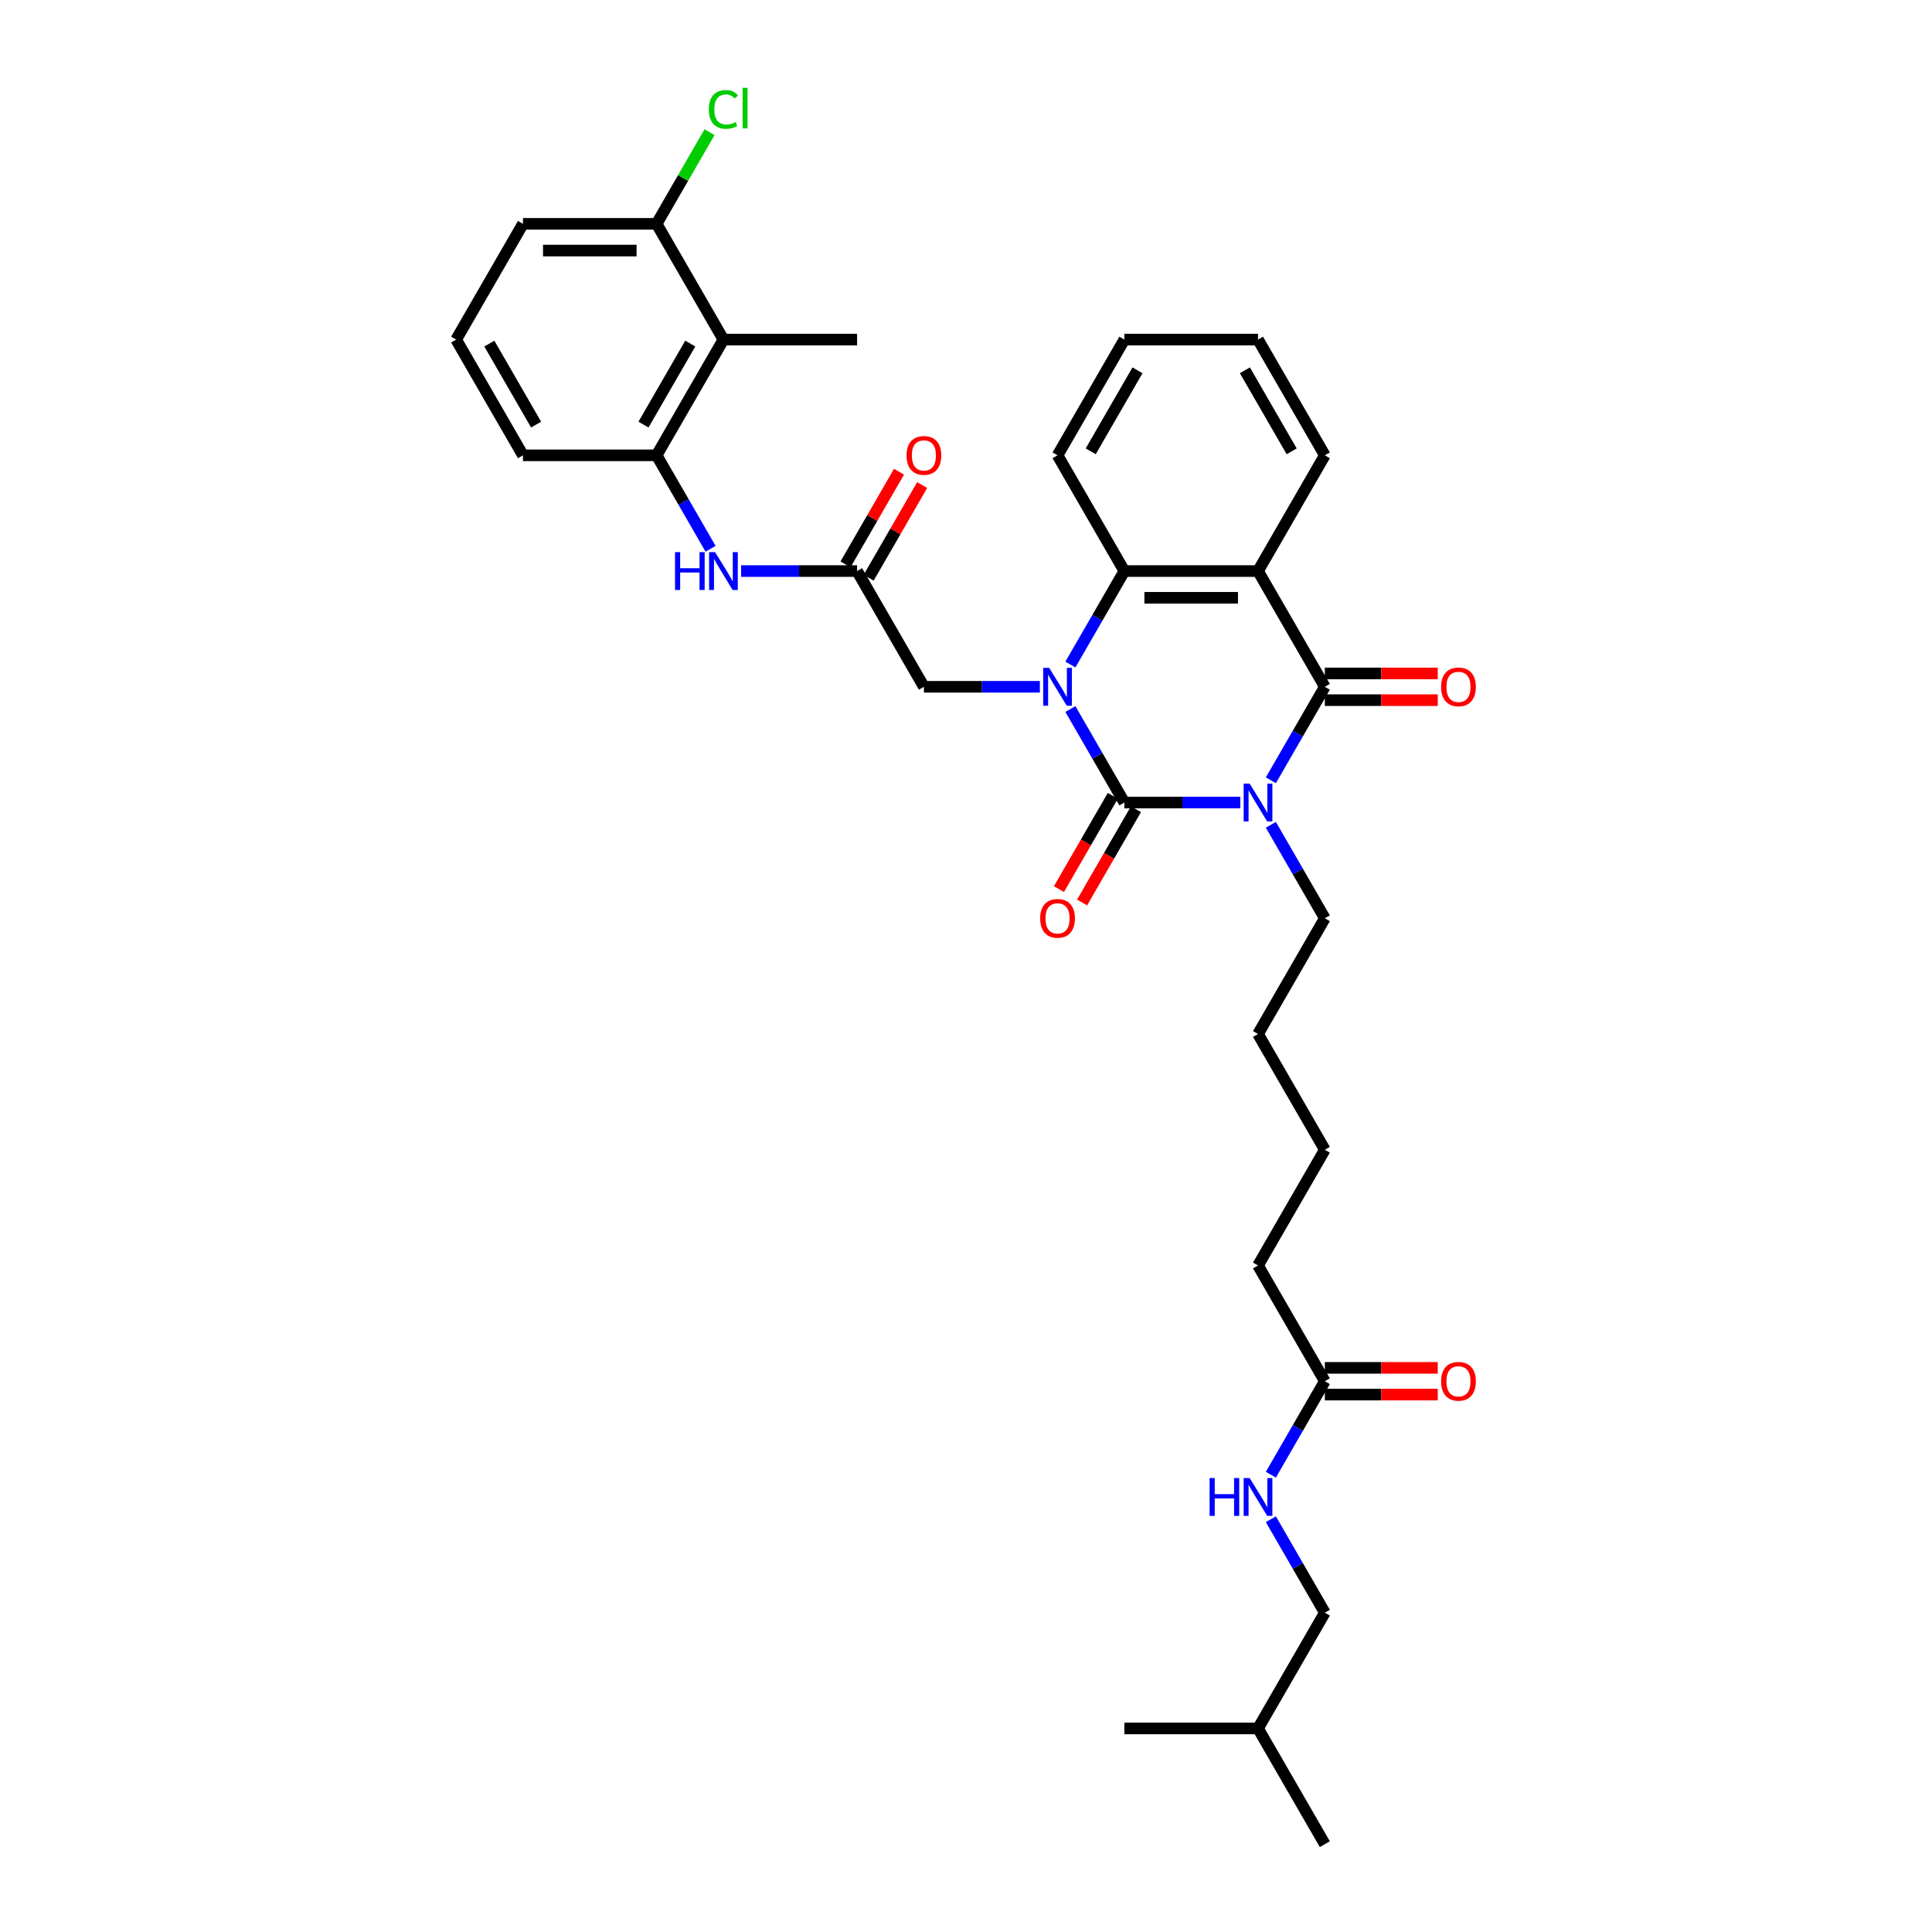 <?xml version='1.0' encoding='iso-8859-1'?>
<svg version='1.1' baseProfile='full'
              xmlns='http://www.w3.org/2000/svg'
                      xmlns:rdkit='http://www.rdkit.org/xml'
                      xmlns:xlink='http://www.w3.org/1999/xlink'
                  xml:space='preserve'
width='1000px' height='1000px' viewBox='0 0 1000 1000'>
<!-- END OF HEADER -->
<rect style='opacity:1.0;fill:#FFFFFF;stroke:none' width='1000' height='1000' x='0' y='0'> </rect>
<path class='bond-0' d='M 641.986,415.391 L 611.978,415.391' style='fill:none;fill-rule:evenodd;stroke:#0000FF;stroke-width:6px;stroke-linecap:butt;stroke-linejoin:miter;stroke-opacity:1' />
<path class='bond-0' d='M 611.978,415.391 L 581.971,415.391' style='fill:none;fill-rule:evenodd;stroke:#000000;stroke-width:6px;stroke-linecap:butt;stroke-linejoin:miter;stroke-opacity:1' />
<path class='bond-2' d='M 657.798,403.867 L 671.764,379.676' style='fill:none;fill-rule:evenodd;stroke:#0000FF;stroke-width:6px;stroke-linecap:butt;stroke-linejoin:miter;stroke-opacity:1' />
<path class='bond-2' d='M 671.764,379.676 L 685.731,355.485' style='fill:none;fill-rule:evenodd;stroke:#000000;stroke-width:6px;stroke-linecap:butt;stroke-linejoin:miter;stroke-opacity:1' />
<path class='bond-17' d='M 657.798,426.916 L 671.764,451.106' style='fill:none;fill-rule:evenodd;stroke:#0000FF;stroke-width:6px;stroke-linecap:butt;stroke-linejoin:miter;stroke-opacity:1' />
<path class='bond-17' d='M 671.764,451.106 L 685.731,475.297' style='fill:none;fill-rule:evenodd;stroke:#000000;stroke-width:6px;stroke-linecap:butt;stroke-linejoin:miter;stroke-opacity:1' />
<path class='bond-1' d='M 581.971,415.391 L 568.004,391.2' style='fill:none;fill-rule:evenodd;stroke:#000000;stroke-width:6px;stroke-linecap:butt;stroke-linejoin:miter;stroke-opacity:1' />
<path class='bond-1' d='M 568.004,391.2 L 554.037,367.01' style='fill:none;fill-rule:evenodd;stroke:#0000FF;stroke-width:6px;stroke-linecap:butt;stroke-linejoin:miter;stroke-opacity:1' />
<path class='bond-10' d='M 575.98,411.933 L 562.045,436.068' style='fill:none;fill-rule:evenodd;stroke:#000000;stroke-width:6px;stroke-linecap:butt;stroke-linejoin:miter;stroke-opacity:1' />
<path class='bond-10' d='M 562.045,436.068 L 548.111,460.204' style='fill:none;fill-rule:evenodd;stroke:#FF0000;stroke-width:6px;stroke-linecap:butt;stroke-linejoin:miter;stroke-opacity:1' />
<path class='bond-10' d='M 587.961,418.85 L 574.027,442.985' style='fill:none;fill-rule:evenodd;stroke:#000000;stroke-width:6px;stroke-linecap:butt;stroke-linejoin:miter;stroke-opacity:1' />
<path class='bond-10' d='M 574.027,442.985 L 560.092,467.121' style='fill:none;fill-rule:evenodd;stroke:#FF0000;stroke-width:6px;stroke-linecap:butt;stroke-linejoin:miter;stroke-opacity:1' />
<path class='bond-8' d='M 538.225,355.485 L 508.218,355.485' style='fill:none;fill-rule:evenodd;stroke:#0000FF;stroke-width:6px;stroke-linecap:butt;stroke-linejoin:miter;stroke-opacity:1' />
<path class='bond-8' d='M 508.218,355.485 L 478.21,355.485' style='fill:none;fill-rule:evenodd;stroke:#000000;stroke-width:6px;stroke-linecap:butt;stroke-linejoin:miter;stroke-opacity:1' />
<path class='bond-34' d='M 554.037,343.961 L 568.004,319.77' style='fill:none;fill-rule:evenodd;stroke:#0000FF;stroke-width:6px;stroke-linecap:butt;stroke-linejoin:miter;stroke-opacity:1' />
<path class='bond-34' d='M 568.004,319.77 L 581.971,295.579' style='fill:none;fill-rule:evenodd;stroke:#000000;stroke-width:6px;stroke-linecap:butt;stroke-linejoin:miter;stroke-opacity:1' />
<path class='bond-3' d='M 685.731,355.485 L 651.144,295.579' style='fill:none;fill-rule:evenodd;stroke:#000000;stroke-width:6px;stroke-linecap:butt;stroke-linejoin:miter;stroke-opacity:1' />
<path class='bond-11' d='M 685.731,362.403 L 714.957,362.403' style='fill:none;fill-rule:evenodd;stroke:#000000;stroke-width:6px;stroke-linecap:butt;stroke-linejoin:miter;stroke-opacity:1' />
<path class='bond-11' d='M 714.957,362.403 L 744.183,362.403' style='fill:none;fill-rule:evenodd;stroke:#FF0000;stroke-width:6px;stroke-linecap:butt;stroke-linejoin:miter;stroke-opacity:1' />
<path class='bond-11' d='M 685.731,348.568 L 714.957,348.568' style='fill:none;fill-rule:evenodd;stroke:#000000;stroke-width:6px;stroke-linecap:butt;stroke-linejoin:miter;stroke-opacity:1' />
<path class='bond-11' d='M 714.957,348.568 L 744.183,348.568' style='fill:none;fill-rule:evenodd;stroke:#FF0000;stroke-width:6px;stroke-linecap:butt;stroke-linejoin:miter;stroke-opacity:1' />
<path class='bond-4' d='M 651.144,295.579 L 581.971,295.579' style='fill:none;fill-rule:evenodd;stroke:#000000;stroke-width:6px;stroke-linecap:butt;stroke-linejoin:miter;stroke-opacity:1' />
<path class='bond-4' d='M 640.768,309.414 L 592.347,309.414' style='fill:none;fill-rule:evenodd;stroke:#000000;stroke-width:6px;stroke-linecap:butt;stroke-linejoin:miter;stroke-opacity:1' />
<path class='bond-18' d='M 651.144,295.579 L 685.731,235.673' style='fill:none;fill-rule:evenodd;stroke:#000000;stroke-width:6px;stroke-linecap:butt;stroke-linejoin:miter;stroke-opacity:1' />
<path class='bond-21' d='M 581.971,295.579 L 547.384,235.673' style='fill:none;fill-rule:evenodd;stroke:#000000;stroke-width:6px;stroke-linecap:butt;stroke-linejoin:miter;stroke-opacity:1' />
<path class='bond-5' d='M 443.624,295.579 L 478.21,355.485' style='fill:none;fill-rule:evenodd;stroke:#000000;stroke-width:6px;stroke-linecap:butt;stroke-linejoin:miter;stroke-opacity:1' />
<path class='bond-9' d='M 443.624,295.579 L 413.616,295.579' style='fill:none;fill-rule:evenodd;stroke:#000000;stroke-width:6px;stroke-linecap:butt;stroke-linejoin:miter;stroke-opacity:1' />
<path class='bond-9' d='M 413.616,295.579 L 383.609,295.579' style='fill:none;fill-rule:evenodd;stroke:#0000FF;stroke-width:6px;stroke-linecap:butt;stroke-linejoin:miter;stroke-opacity:1' />
<path class='bond-15' d='M 449.614,299.038 L 463.461,275.055' style='fill:none;fill-rule:evenodd;stroke:#000000;stroke-width:6px;stroke-linecap:butt;stroke-linejoin:miter;stroke-opacity:1' />
<path class='bond-15' d='M 463.461,275.055 L 477.308,251.071' style='fill:none;fill-rule:evenodd;stroke:#FF0000;stroke-width:6px;stroke-linecap:butt;stroke-linejoin:miter;stroke-opacity:1' />
<path class='bond-15' d='M 437.633,292.121 L 451.48,268.137' style='fill:none;fill-rule:evenodd;stroke:#000000;stroke-width:6px;stroke-linecap:butt;stroke-linejoin:miter;stroke-opacity:1' />
<path class='bond-15' d='M 451.48,268.137 L 465.327,244.154' style='fill:none;fill-rule:evenodd;stroke:#FF0000;stroke-width:6px;stroke-linecap:butt;stroke-linejoin:miter;stroke-opacity:1' />
<path class='bond-6' d='M 374.45,175.767 L 339.863,235.673' style='fill:none;fill-rule:evenodd;stroke:#000000;stroke-width:6px;stroke-linecap:butt;stroke-linejoin:miter;stroke-opacity:1' />
<path class='bond-6' d='M 357.281,177.836 L 333.07,219.77' style='fill:none;fill-rule:evenodd;stroke:#000000;stroke-width:6px;stroke-linecap:butt;stroke-linejoin:miter;stroke-opacity:1' />
<path class='bond-13' d='M 374.45,175.767 L 339.863,115.861' style='fill:none;fill-rule:evenodd;stroke:#000000;stroke-width:6px;stroke-linecap:butt;stroke-linejoin:miter;stroke-opacity:1' />
<path class='bond-23' d='M 374.45,175.767 L 443.624,175.767' style='fill:none;fill-rule:evenodd;stroke:#000000;stroke-width:6px;stroke-linecap:butt;stroke-linejoin:miter;stroke-opacity:1' />
<path class='bond-7' d='M 339.863,235.673 L 353.83,259.864' style='fill:none;fill-rule:evenodd;stroke:#000000;stroke-width:6px;stroke-linecap:butt;stroke-linejoin:miter;stroke-opacity:1' />
<path class='bond-7' d='M 353.83,259.864 L 367.796,284.055' style='fill:none;fill-rule:evenodd;stroke:#0000FF;stroke-width:6px;stroke-linecap:butt;stroke-linejoin:miter;stroke-opacity:1' />
<path class='bond-22' d='M 339.863,235.673 L 270.69,235.673' style='fill:none;fill-rule:evenodd;stroke:#000000;stroke-width:6px;stroke-linecap:butt;stroke-linejoin:miter;stroke-opacity:1' />
<path class='bond-12' d='M 685.731,714.921 L 651.144,655.015' style='fill:none;fill-rule:evenodd;stroke:#000000;stroke-width:6px;stroke-linecap:butt;stroke-linejoin:miter;stroke-opacity:1' />
<path class='bond-14' d='M 685.731,714.921 L 671.764,739.112' style='fill:none;fill-rule:evenodd;stroke:#000000;stroke-width:6px;stroke-linecap:butt;stroke-linejoin:miter;stroke-opacity:1' />
<path class='bond-14' d='M 671.764,739.112 L 657.798,763.303' style='fill:none;fill-rule:evenodd;stroke:#0000FF;stroke-width:6px;stroke-linecap:butt;stroke-linejoin:miter;stroke-opacity:1' />
<path class='bond-16' d='M 685.731,721.839 L 714.957,721.839' style='fill:none;fill-rule:evenodd;stroke:#000000;stroke-width:6px;stroke-linecap:butt;stroke-linejoin:miter;stroke-opacity:1' />
<path class='bond-16' d='M 714.957,721.839 L 744.183,721.839' style='fill:none;fill-rule:evenodd;stroke:#FF0000;stroke-width:6px;stroke-linecap:butt;stroke-linejoin:miter;stroke-opacity:1' />
<path class='bond-16' d='M 685.731,708.004 L 714.957,708.004' style='fill:none;fill-rule:evenodd;stroke:#000000;stroke-width:6px;stroke-linecap:butt;stroke-linejoin:miter;stroke-opacity:1' />
<path class='bond-16' d='M 714.957,708.004 L 744.183,708.004' style='fill:none;fill-rule:evenodd;stroke:#FF0000;stroke-width:6px;stroke-linecap:butt;stroke-linejoin:miter;stroke-opacity:1' />
<path class='bond-19' d='M 339.863,115.861 L 353.554,92.147' style='fill:none;fill-rule:evenodd;stroke:#000000;stroke-width:6px;stroke-linecap:butt;stroke-linejoin:miter;stroke-opacity:1' />
<path class='bond-19' d='M 353.554,92.147 L 367.245,68.434' style='fill:none;fill-rule:evenodd;stroke:#00CC00;stroke-width:6px;stroke-linecap:butt;stroke-linejoin:miter;stroke-opacity:1' />
<path class='bond-36' d='M 339.863,115.861 L 270.69,115.861' style='fill:none;fill-rule:evenodd;stroke:#000000;stroke-width:6px;stroke-linecap:butt;stroke-linejoin:miter;stroke-opacity:1' />
<path class='bond-36' d='M 329.487,129.696 L 281.066,129.696' style='fill:none;fill-rule:evenodd;stroke:#000000;stroke-width:6px;stroke-linecap:butt;stroke-linejoin:miter;stroke-opacity:1' />
<path class='bond-20' d='M 657.798,786.352 L 671.764,810.543' style='fill:none;fill-rule:evenodd;stroke:#0000FF;stroke-width:6px;stroke-linecap:butt;stroke-linejoin:miter;stroke-opacity:1' />
<path class='bond-20' d='M 671.764,810.543 L 685.731,834.733' style='fill:none;fill-rule:evenodd;stroke:#000000;stroke-width:6px;stroke-linecap:butt;stroke-linejoin:miter;stroke-opacity:1' />
<path class='bond-28' d='M 685.731,475.297 L 651.144,535.203' style='fill:none;fill-rule:evenodd;stroke:#000000;stroke-width:6px;stroke-linecap:butt;stroke-linejoin:miter;stroke-opacity:1' />
<path class='bond-30' d='M 685.731,235.673 L 651.144,175.767' style='fill:none;fill-rule:evenodd;stroke:#000000;stroke-width:6px;stroke-linecap:butt;stroke-linejoin:miter;stroke-opacity:1' />
<path class='bond-30' d='M 668.562,233.605 L 644.351,191.67' style='fill:none;fill-rule:evenodd;stroke:#000000;stroke-width:6px;stroke-linecap:butt;stroke-linejoin:miter;stroke-opacity:1' />
<path class='bond-27' d='M 685.731,834.733 L 651.144,894.639' style='fill:none;fill-rule:evenodd;stroke:#000000;stroke-width:6px;stroke-linecap:butt;stroke-linejoin:miter;stroke-opacity:1' />
<path class='bond-35' d='M 547.384,235.673 L 581.971,175.767' style='fill:none;fill-rule:evenodd;stroke:#000000;stroke-width:6px;stroke-linecap:butt;stroke-linejoin:miter;stroke-opacity:1' />
<path class='bond-35' d='M 564.553,233.605 L 588.764,191.67' style='fill:none;fill-rule:evenodd;stroke:#000000;stroke-width:6px;stroke-linecap:butt;stroke-linejoin:miter;stroke-opacity:1' />
<path class='bond-24' d='M 270.69,235.673 L 236.103,175.767' style='fill:none;fill-rule:evenodd;stroke:#000000;stroke-width:6px;stroke-linecap:butt;stroke-linejoin:miter;stroke-opacity:1' />
<path class='bond-24' d='M 277.483,219.77 L 253.272,177.836' style='fill:none;fill-rule:evenodd;stroke:#000000;stroke-width:6px;stroke-linecap:butt;stroke-linejoin:miter;stroke-opacity:1' />
<path class='bond-26' d='M 236.103,175.767 L 270.69,115.861' style='fill:none;fill-rule:evenodd;stroke:#000000;stroke-width:6px;stroke-linecap:butt;stroke-linejoin:miter;stroke-opacity:1' />
<path class='bond-25' d='M 651.144,655.015 L 685.731,595.109' style='fill:none;fill-rule:evenodd;stroke:#000000;stroke-width:6px;stroke-linecap:butt;stroke-linejoin:miter;stroke-opacity:1' />
<path class='bond-32' d='M 651.144,894.639 L 685.731,954.545' style='fill:none;fill-rule:evenodd;stroke:#000000;stroke-width:6px;stroke-linecap:butt;stroke-linejoin:miter;stroke-opacity:1' />
<path class='bond-33' d='M 651.144,894.639 L 581.971,894.639' style='fill:none;fill-rule:evenodd;stroke:#000000;stroke-width:6px;stroke-linecap:butt;stroke-linejoin:miter;stroke-opacity:1' />
<path class='bond-29' d='M 651.144,535.203 L 685.731,595.109' style='fill:none;fill-rule:evenodd;stroke:#000000;stroke-width:6px;stroke-linecap:butt;stroke-linejoin:miter;stroke-opacity:1' />
<path class='bond-31' d='M 651.144,175.767 L 581.971,175.767' style='fill:none;fill-rule:evenodd;stroke:#000000;stroke-width:6px;stroke-linecap:butt;stroke-linejoin:miter;stroke-opacity:1' />
<path  class='atom-0' d='M 646.814 405.596
L 653.233 415.972
Q 653.87 416.996, 654.893 418.85
Q 655.917 420.704, 655.972 420.814
L 655.972 405.596
L 658.573 405.596
L 658.573 425.186
L 655.889 425.186
L 649 413.842
Q 648.197 412.514, 647.34 410.992
Q 646.51 409.47, 646.26 409
L 646.26 425.186
L 643.715 425.186
L 643.715 405.596
L 646.814 405.596
' fill='#0000FF'/>
<path  class='atom-2' d='M 543.054 345.69
L 549.473 356.066
Q 550.109 357.09, 551.133 358.944
Q 552.157 360.798, 552.212 360.908
L 552.212 345.69
L 554.813 345.69
L 554.813 365.28
L 552.129 365.28
L 545.239 353.936
Q 544.437 352.608, 543.579 351.086
Q 542.749 349.564, 542.5 349.094
L 542.5 365.28
L 539.955 365.28
L 539.955 345.69
L 543.054 345.69
' fill='#0000FF'/>
<path  class='atom-10' d='M 349.395 285.784
L 352.052 285.784
L 352.052 294.113
L 362.068 294.113
L 362.068 285.784
L 364.724 285.784
L 364.724 305.374
L 362.068 305.374
L 362.068 296.326
L 352.052 296.326
L 352.052 305.374
L 349.395 305.374
L 349.395 285.784
' fill='#0000FF'/>
<path  class='atom-10' d='M 370.12 285.784
L 376.539 296.16
Q 377.175 297.184, 378.199 299.038
Q 379.223 300.892, 379.278 301.002
L 379.278 285.784
L 381.879 285.784
L 381.879 305.374
L 379.195 305.374
L 372.306 294.03
Q 371.503 292.702, 370.646 291.18
Q 369.815 289.658, 369.566 289.188
L 369.566 305.374
L 367.021 305.374
L 367.021 285.784
L 370.12 285.784
' fill='#0000FF'/>
<path  class='atom-11' d='M 538.391 475.353
Q 538.391 470.649, 540.716 468.02
Q 543.04 465.392, 547.384 465.392
Q 551.728 465.392, 554.052 468.02
Q 556.376 470.649, 556.376 475.353
Q 556.376 480.112, 554.025 482.823
Q 551.673 485.507, 547.384 485.507
Q 543.067 485.507, 540.716 482.823
Q 538.391 480.139, 538.391 475.353
M 547.384 483.294
Q 550.372 483.294, 551.977 481.302
Q 553.609 479.282, 553.609 475.353
Q 553.609 471.507, 551.977 469.57
Q 550.372 467.605, 547.384 467.605
Q 544.396 467.605, 542.763 469.542
Q 541.158 471.479, 541.158 475.353
Q 541.158 479.309, 542.763 481.302
Q 544.396 483.294, 547.384 483.294
' fill='#FF0000'/>
<path  class='atom-12' d='M 745.912 355.541
Q 745.912 350.837, 748.236 348.208
Q 750.56 345.58, 754.904 345.58
Q 759.249 345.58, 761.573 348.208
Q 763.897 350.837, 763.897 355.541
Q 763.897 360.3, 761.545 363.011
Q 759.193 365.695, 754.904 365.695
Q 750.588 365.695, 748.236 363.011
Q 745.912 360.327, 745.912 355.541
M 754.904 363.482
Q 757.893 363.482, 759.498 361.489
Q 761.13 359.47, 761.13 355.541
Q 761.13 351.694, 759.498 349.758
Q 757.893 347.793, 754.904 347.793
Q 751.916 347.793, 750.284 349.73
Q 748.679 351.667, 748.679 355.541
Q 748.679 359.497, 750.284 361.489
Q 751.916 363.482, 754.904 363.482
' fill='#FF0000'/>
<path  class='atom-15' d='M 626.089 765.032
L 628.746 765.032
L 628.746 773.361
L 638.762 773.361
L 638.762 765.032
L 641.418 765.032
L 641.418 784.622
L 638.762 784.622
L 638.762 775.574
L 628.746 775.574
L 628.746 784.622
L 626.089 784.622
L 626.089 765.032
' fill='#0000FF'/>
<path  class='atom-15' d='M 646.814 765.032
L 653.233 775.408
Q 653.87 776.432, 654.893 778.286
Q 655.917 780.14, 655.972 780.251
L 655.972 765.032
L 658.573 765.032
L 658.573 784.622
L 655.889 784.622
L 649 773.278
Q 648.197 771.95, 647.34 770.428
Q 646.51 768.906, 646.26 768.436
L 646.26 784.622
L 643.715 784.622
L 643.715 765.032
L 646.814 765.032
' fill='#0000FF'/>
<path  class='atom-16' d='M 469.218 235.728
Q 469.218 231.025, 471.542 228.396
Q 473.866 225.768, 478.21 225.768
Q 482.554 225.768, 484.879 228.396
Q 487.203 231.025, 487.203 235.728
Q 487.203 240.488, 484.851 243.199
Q 482.499 245.883, 478.21 245.883
Q 473.894 245.883, 471.542 243.199
Q 469.218 240.515, 469.218 235.728
M 478.21 243.67
Q 481.199 243.67, 482.803 241.677
Q 484.436 239.658, 484.436 235.728
Q 484.436 231.882, 482.803 229.946
Q 481.199 227.981, 478.21 227.981
Q 475.222 227.981, 473.59 229.918
Q 471.985 231.855, 471.985 235.728
Q 471.985 239.685, 473.59 241.677
Q 475.222 243.67, 478.21 243.67
' fill='#FF0000'/>
<path  class='atom-17' d='M 745.912 714.977
Q 745.912 710.273, 748.236 707.644
Q 750.56 705.016, 754.904 705.016
Q 759.249 705.016, 761.573 707.644
Q 763.897 710.273, 763.897 714.977
Q 763.897 719.736, 761.545 722.447
Q 759.193 725.131, 754.904 725.131
Q 750.588 725.131, 748.236 722.447
Q 745.912 719.764, 745.912 714.977
M 754.904 722.918
Q 757.893 722.918, 759.498 720.926
Q 761.13 718.906, 761.13 714.977
Q 761.13 711.131, 759.498 709.194
Q 757.893 707.229, 754.904 707.229
Q 751.916 707.229, 750.284 709.166
Q 748.679 711.103, 748.679 714.977
Q 748.679 718.933, 750.284 720.926
Q 751.916 722.918, 754.904 722.918
' fill='#FF0000'/>
<path  class='atom-20' d='M 366.896 56.633
Q 366.896 51.763, 369.165 49.218
Q 371.462 46.644, 375.806 46.644
Q 379.846 46.644, 382.004 49.494
L 380.178 50.988
Q 378.6 48.913, 375.806 48.913
Q 372.845 48.913, 371.268 50.905
Q 369.719 52.87, 369.719 56.633
Q 369.719 60.507, 371.323 62.499
Q 372.956 64.491, 376.11 64.491
Q 378.268 64.491, 380.786 63.191
L 381.561 65.266
Q 380.537 65.93, 378.988 66.317
Q 377.438 66.705, 375.723 66.705
Q 371.462 66.705, 369.165 64.104
Q 366.896 61.503, 366.896 56.633
' fill='#00CC00'/>
<path  class='atom-20' d='M 384.383 45.455
L 386.929 45.455
L 386.929 66.456
L 384.383 66.456
L 384.383 45.455
' fill='#00CC00'/>
</svg>
